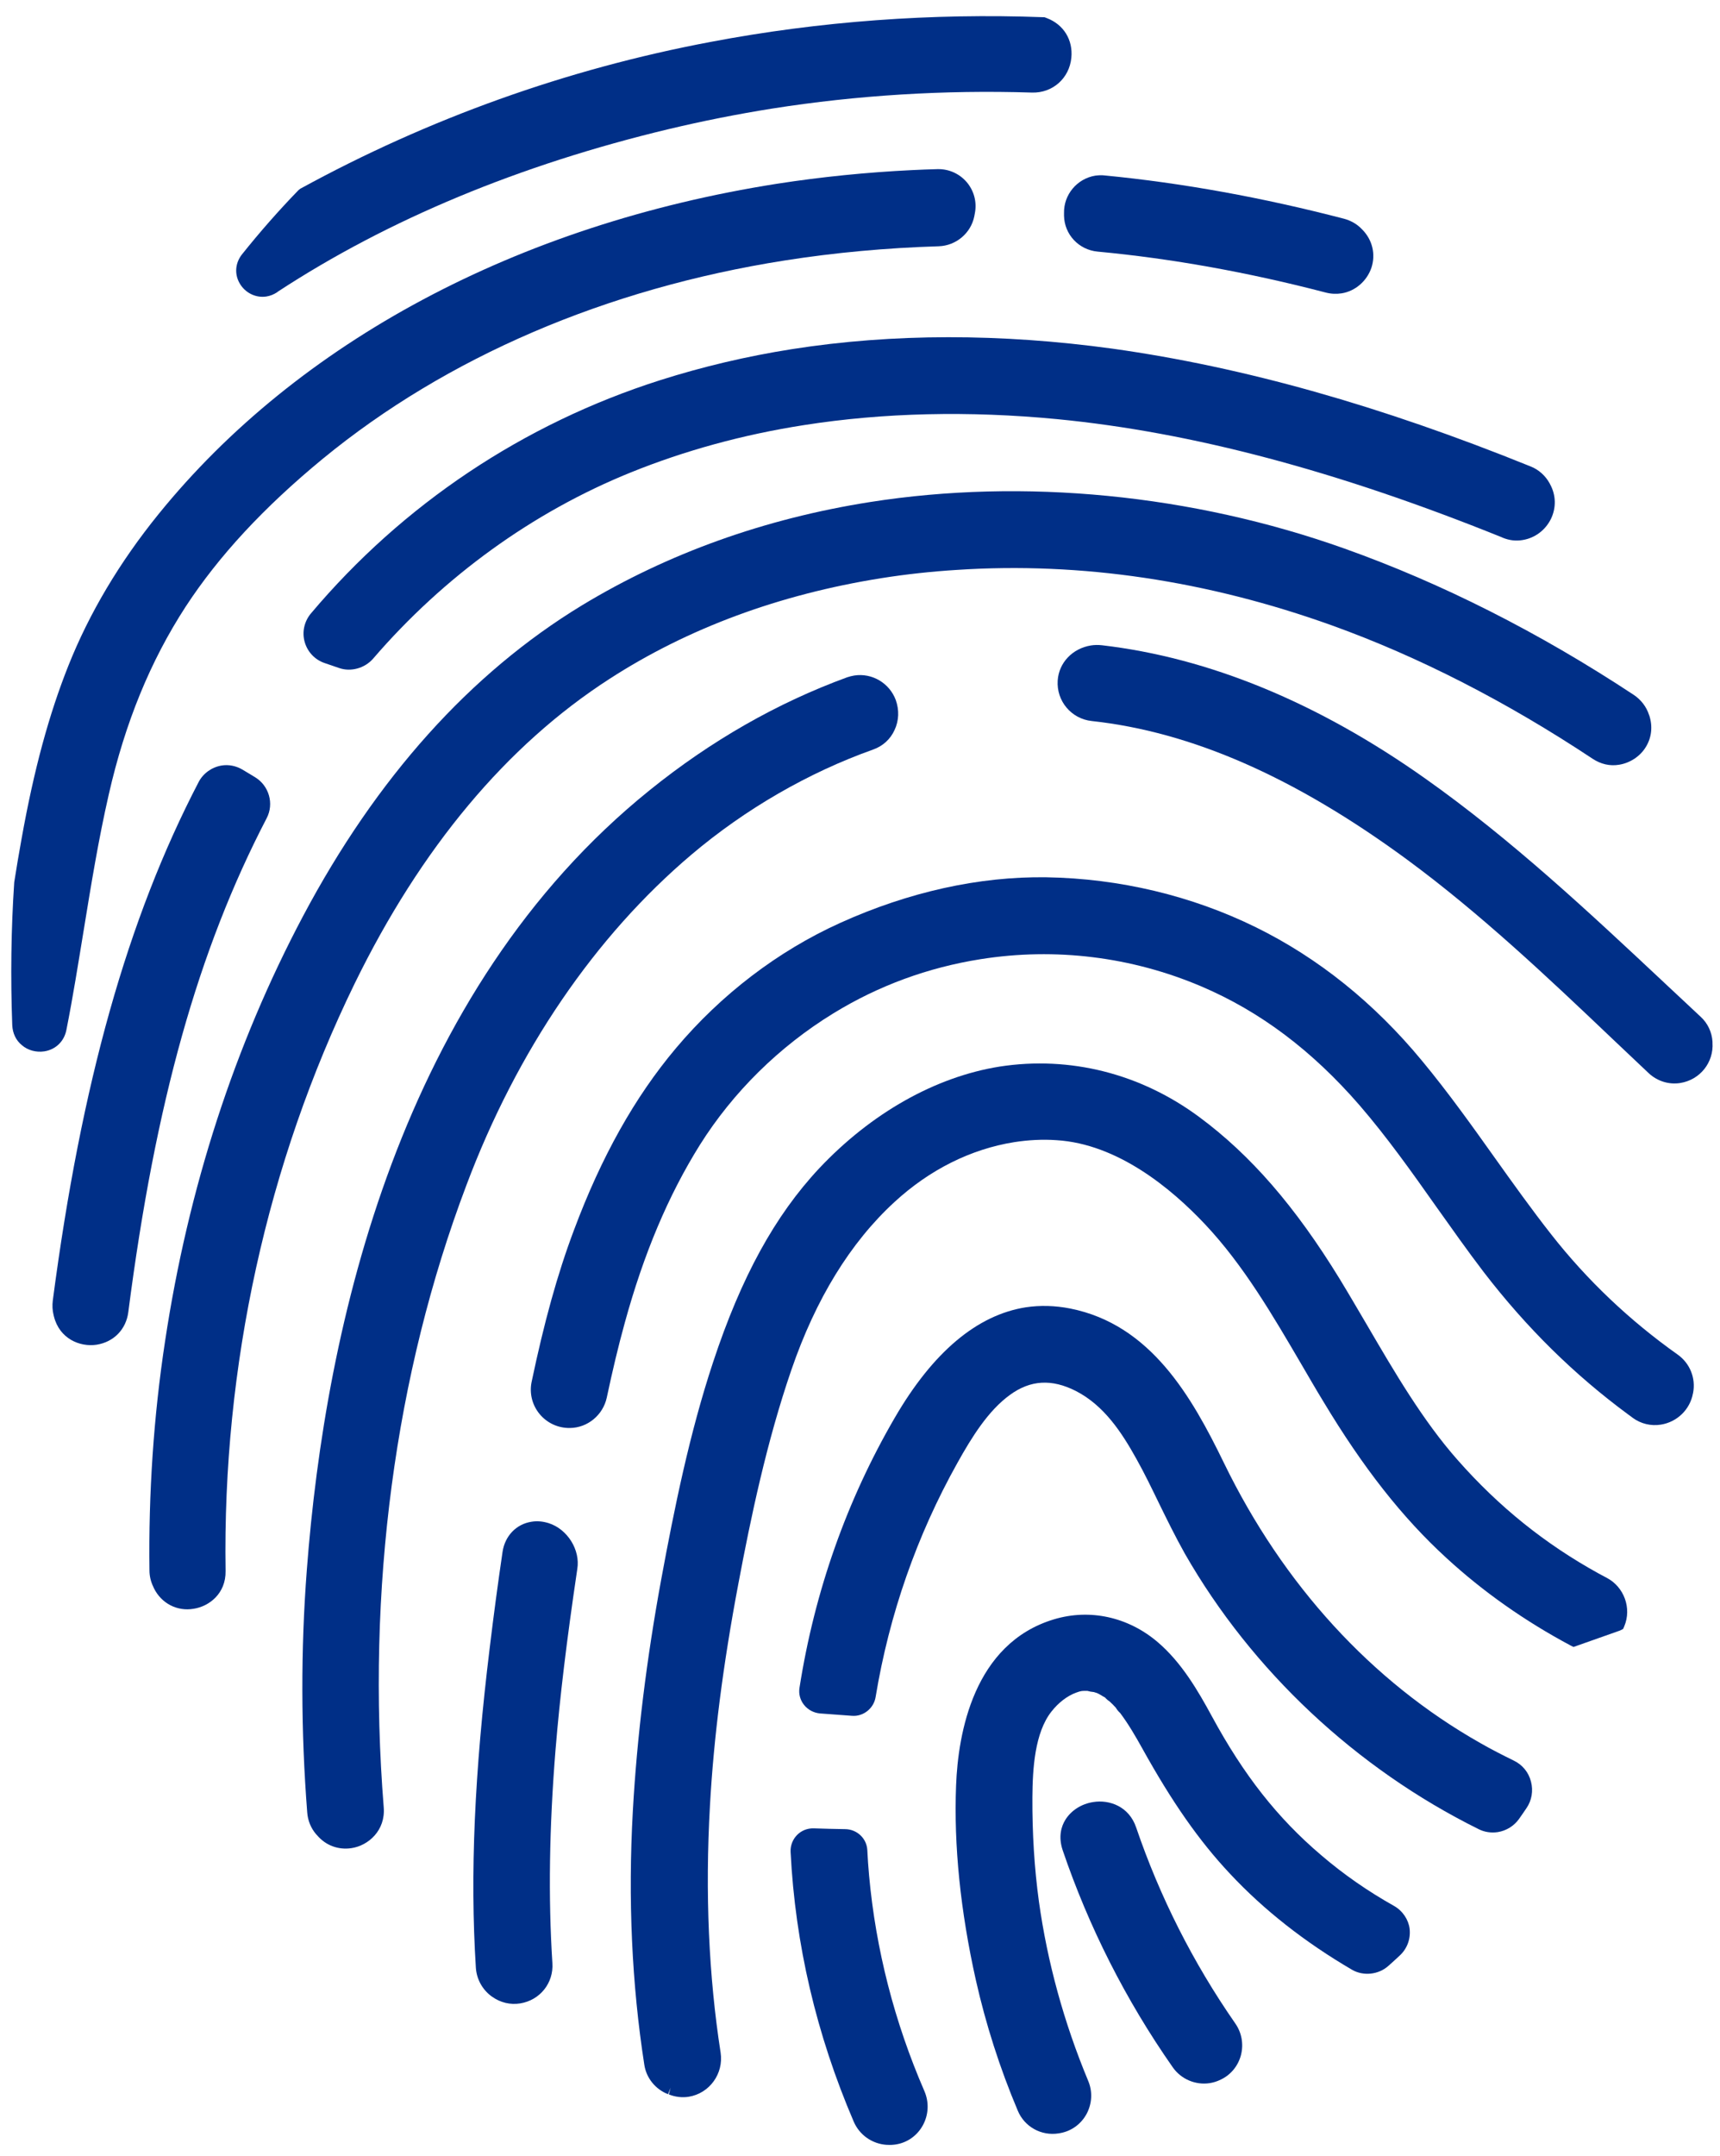 <?xml version="1.0" encoding="UTF-8"?>
<svg width="87px" height="109px" viewBox="0 0 87 109" version="1.1" xmlns="http://www.w3.org/2000/svg" xmlns:xlink="http://www.w3.org/1999/xlink">
    <!-- Generator: Sketch 61.2 (89653) - https://sketch.com -->
    <title>thumb</title>
    <desc>Created with Sketch.</desc>
    <g id="Home" stroke="none" stroke-width="1" fill="none" fill-rule="evenodd">
        <g id="Technical-Additional-Services" transform="translate(-273, -2216)" fill="#002F87" fill-rule="nonzero">
            <g id="thumb" transform="translate(273, 2216)">
                <path d="M27.75,77 C27.46,76.91 27.17,76.88 26.88,76.93 C26.11,77.05 25.54,77.65 25.42,78.45 C25.19,80.01 24.97,81.65 24.77,83.31 C24,89.6 23.77,94.74 24.07,99.48 C24.11,100.06 24.4,100.58 24.86,100.92 L24.89,100.94 C25.31,101.24 25.81,101.36 26.31,101.28 L26.31,101.28 C27.31,101.12 28.01,100.25 27.94,99.24 C27.73,95.94 27.78,92.41 28.1,88.45 C28.32,85.78 28.66,82.96 29.2,79.32 C29.36,78.35 28.7,77.3 27.75,77 Z" id="Shape"></path>
                <path d="M43.96,94.82 C43.92,94.39 43.89,93.95 43.87,93.53 C43.84,92.94 43.35,92.48 42.76,92.47 C42.23,92.46 41.68,92.45 41.16,92.43 C40.48,92.41 39.96,92.97 39.99,93.62 C40.22,98.28 41.3,102.87 43.18,107.25 C43.47,107.93 44.11,108.38 44.85,108.43 L44.89,108.43 C45.03,108.44 45.18,108.43 45.31,108.41 L45.31,108.41 C45.89,108.32 46.39,107.97 46.68,107.44 C46.97,106.91 47,106.28 46.76,105.72 C45.24,102.22 44.3,98.55 43.96,94.82 Z" id="Shape"></path>
                <path d="M78.46,62.4 C77.47,61.14 76.52,59.81 75.6,58.52 C74.44,56.89 73.24,55.21 71.93,53.63 C69.51,50.7 66.68,48.43 63.53,46.88 C60.28,45.28 56.62,44.41 52.93,44.35 C49.53,44.3 45.96,45.09 42.49,46.66 C39.35,48.08 36.48,50.27 34.19,52.99 C32.11,55.46 30.42,58.47 29.03,62.19 C28.19,64.42 27.52,66.86 26.89,69.86 C26.77,70.44 26.92,71.03 27.29,71.48 C27.67,71.94 28.23,72.2 28.83,72.19 C29.73,72.18 30.5,71.53 30.69,70.66 C30.98,69.3 31.27,68.07 31.6,66.88 C32.56,63.38 33.8,60.44 35.4,57.88 C37.08,55.21 39.41,52.91 42.15,51.23 C44.43,49.83 46.94,48.91 49.6,48.49 C53.39,47.89 57.24,48.37 60.75,49.86 C63.74,51.13 66.37,53.11 68.78,55.89 C70.16,57.49 71.41,59.25 72.61,60.95 C73.4,62.06 74.21,63.21 75.05,64.31 C77.22,67.13 79.62,69.49 82.36,71.51 C82.44,71.57 82.52,71.62 82.59,71.68 C83,71.98 83.51,72.1 84.01,72.02 C84.83,71.89 85.48,71.26 85.63,70.45 L85.64,70.41 C85.78,69.67 85.48,68.92 84.86,68.48 C82.43,66.76 80.27,64.71 78.46,62.4 Z" id="Path"></path>
                <path d="M70.51,96.35 C69.19,95.61 67.95,94.75 66.82,93.78 C64.62,91.91 62.91,89.74 61.29,86.75 C60.6,85.48 59.76,84.03 58.54,83 C57.05,81.74 55.13,81.32 53.32,81.86 C49.24,83.08 48.46,87.64 48.36,90.26 C48.24,93.29 48.58,96.61 49.36,100.1 C49.86,102.32 50.57,104.55 51.48,106.7 C51.82,107.52 52.67,107.99 53.55,107.85 L53.66,107.83 C54.22,107.72 54.7,107.36 54.97,106.85 C55.24,106.33 55.27,105.73 55.04,105.19 C53.82,102.26 52.98,99.21 52.55,96.13 C52.32,94.45 52.21,92.68 52.22,90.86 C52.23,89.4 52.34,87.6 53.18,86.53 C53.54,86.07 53.99,85.73 54.43,85.57 C54.7,85.47 54.73,85.48 55,85.48 C55.1,85.51 55.21,85.53 55.33,85.54 C55.38,85.56 55.43,85.57 55.46,85.58 C55.51,85.6 55.56,85.62 55.61,85.65 C55.7,85.7 55.79,85.76 55.9,85.82 C55.96,85.89 56.04,85.96 56.12,86.01 L56.12,86.01 C56.23,86.11 56.33,86.21 56.44,86.33 C56.49,86.42 56.57,86.52 56.66,86.6 C57.08,87.16 57.44,87.78 57.79,88.41 C59.29,91.11 60.65,93.06 62.22,94.73 C63.93,96.56 66.01,98.19 68.39,99.58 C68.96,99.91 69.73,99.83 70.23,99.38 C70.42,99.21 70.61,99.04 70.8,98.86 C71.18,98.51 71.36,98.01 71.3,97.5 C71.24,97.04 70.95,96.6 70.51,96.35 Z" id="Path"></path>
                <path d="M76.56,89 C75.99,88.72 75.42,88.43 74.88,88.12 C69.38,85.01 64.9,80.11 61.91,73.96 C60.28,70.61 58.21,66.96 54.13,66.15 C53.37,66 52.61,65.98 51.88,66.09 C49.42,66.48 47.19,68.35 45.26,71.67 C42.84,75.83 41.21,80.42 40.44,85.32 C40.39,85.63 40.47,85.94 40.67,86.19 C40.87,86.44 41.16,86.59 41.47,86.62 L43.09,86.74 C43.67,86.79 44.2,86.36 44.29,85.79 C44.98,81.62 46.37,77.63 48.43,73.95 C49.16,72.64 49.99,71.31 51.08,70.52 C52.12,69.76 53.2,69.7 54.42,70.32 C55.84,71.05 56.73,72.4 57.48,73.75 C57.89,74.48 58.26,75.25 58.62,75.99 C59.03,76.83 59.46,77.7 59.93,78.54 C63.32,84.46 68.59,89.4 74.79,92.47 C75.09,92.62 75.42,92.67 75.76,92.62 C76.19,92.55 76.58,92.31 76.83,91.96 C76.96,91.78 77.08,91.6 77.21,91.41 C77.48,91.02 77.56,90.53 77.44,90.07 C77.32,89.59 77,89.21 76.56,89 Z" id="Path"></path>
                <path d="M13.47,14.99 C13.66,14.96 13.84,14.89 14.01,14.78 L14.06,14.74 C19.64,11.09 26.29,8.33 33.81,6.53 C35.53,6.12 37.29,5.77 39.05,5.49 C43.37,4.81 47.79,4.54 52.2,4.68 C53.24,4.71 54.09,3.96 54.19,2.92 C54.28,2.02 53.8,1.24 52.96,0.92 L52.83,0.87 L52.77,0.87 C47.15,0.66 41.47,1.07 35.94,2.12 C28.66,3.49 21.68,5.99 15.19,9.54 L15.1,9.61 C14.11,10.63 13.15,11.72 12.24,12.86 C11.9,13.29 11.85,13.85 12.12,14.32 C12.4,14.81 12.94,15.07 13.47,14.99 Z" id="Path"></path>
                <path d="M57.47,92.39 C57.11,91.32 56.12,90.97 55.3,91.1 C54.7,91.19 54.17,91.53 53.88,92.01 C53.69,92.32 53.52,92.84 53.75,93.53 C55.07,97.41 56.94,101.11 59.32,104.51 C59.74,105.11 60.47,105.42 61.19,105.31 L61.19,105.31 C61.37,105.28 61.55,105.23 61.75,105.13 C62.26,104.89 62.63,104.43 62.77,103.89 C62.91,103.34 62.81,102.76 62.48,102.29 C60.34,99.21 58.66,95.88 57.47,92.39 Z" id="Path"></path>
                <path d="M81.28,79.77 C81.14,79.69 80.99,79.62 80.85,79.54 C78.15,78.05 75.82,76.18 73.73,73.81 C71.97,71.82 70.54,69.37 69.16,67.01 C68.7,66.23 68.23,65.42 67.76,64.65 C65.52,61 63.27,58.4 60.66,56.47 C57.69,54.27 54.12,53.37 50.56,53.92 C47.31,54.44 44.07,56.27 41.44,59.06 C39.2,61.45 37.49,64.56 36.07,68.86 C34.88,72.45 34.11,76.25 33.45,79.82 C32.71,83.84 32.22,87.79 32.01,91.55 C31.76,96.02 31.96,100.33 32.59,104.38 C32.69,105.05 33.15,105.62 33.79,105.87 L33.92,105.54 L33.92,105.54 L33.83,105.88 C34.15,106.01 34.5,106.05 34.83,106 C35.89,105.83 36.61,104.83 36.45,103.77 C35.85,99.91 35.66,95.72 35.91,91.29 C36.1,87.85 36.57,84.17 37.35,80.05 C37.97,76.75 38.78,72.88 40.03,69.25 C41.26,65.67 43.01,62.82 45.24,60.77 C47.02,59.13 49.11,58.09 51.3,57.74 C52.01,57.63 52.73,57.59 53.44,57.64 C56.52,57.83 59.23,60.06 60.96,61.9 C62.9,63.96 64.38,66.5 65.82,68.96 C66.19,69.59 66.55,70.22 66.93,70.84 C68.95,74.2 70.93,76.72 73.16,78.76 C75.02,80.47 77.14,81.96 79.45,83.19 L79.59,83.26 L81.94,82.43 L82.1,82.35 L82.16,82.21 C82.54,81.3 82.15,80.23 81.28,79.77 Z" id="Path"></path>
                <path d="M34.98,43.2 C37.7,40.9 40.88,39.06 44.17,37.89 C44.65,37.72 45.04,37.37 45.25,36.9 C45.47,36.43 45.49,35.9 45.31,35.39 C44.99,34.53 44.11,34.01 43.21,34.15 C43.09,34.17 42.97,34.2 42.85,34.24 C39.32,35.53 35.97,37.44 32.87,39.94 C20.24,50.11 16.46,67 15.52,79.36 C15.21,83.39 15.22,87.52 15.54,91.63 C15.57,92.04 15.73,92.43 16,92.74 L16.04,92.78 C16.48,93.3 17.12,93.53 17.78,93.43 L17.78,93.43 C18.64,93.3 19.5,92.53 19.41,91.38 C18.53,80.36 19.97,69.48 23.59,59.92 C26.15,53.11 30.1,47.33 34.98,43.2 Z" id="Path"></path>
                <path d="M86.02,51.4 C85.4,50.82 84.79,50.25 84.17,49.67 C80.37,46.11 76.44,42.43 72.08,39.35 C66.65,35.51 61.15,33.25 55.74,32.62 C55.55,32.6 55.37,32.6 55.18,32.63 C54.25,32.78 53.56,33.5 53.5,34.4 C53.43,35.44 54.19,36.34 55.22,36.45 C60.27,37 65.48,39.28 71.15,43.44 C74.85,46.16 78.26,49.38 81.54,52.5 C82.16,53.08 82.77,53.67 83.39,54.25 C83.83,54.66 84.41,54.84 84.99,54.75 C84.99,54.75 84.99,54.75 84.99,54.75 C85.99,54.59 86.69,53.71 86.62,52.71 L86.62,52.66 C86.59,52.18 86.38,51.73 86.02,51.4 Z" id="Path"></path>
                <path d="M30.83,34.32 C34.79,31.76 39.42,30.05 44.57,29.23 C45.83,29.03 47.12,28.89 48.41,28.81 C54.68,28.4 61.06,29.35 67.38,31.62 C71.74,33.19 76.17,35.45 80.56,38.36 C80.97,38.63 81.43,38.74 81.9,38.66 C82.45,38.57 82.96,38.24 83.25,37.76 C83.54,37.29 83.6,36.73 83.43,36.19 L83.41,36.14 C83.28,35.73 83,35.37 82.64,35.13 C77.85,31.97 72.92,29.48 68,27.73 C60.3,24.99 51.78,24.16 44.01,25.38 C38.67,26.22 33.77,27.98 29.44,30.6 C23.79,34.03 19.04,39.32 15.33,46.31 C11.87,52.83 9.52,60.06 8.35,67.8 C7.77,71.6 7.51,75.5 7.56,79.39 C7.56,79.68 7.63,79.97 7.76,80.23 L7.79,80.3 C8.17,81.06 8.96,81.47 9.79,81.33 C10.58,81.21 11.43,80.56 11.41,79.42 C11.25,69.07 13.51,58.8 17.94,49.72 C21.29,42.87 25.62,37.68 30.83,34.32 Z" id="Shape"></path>
                <path d="M2.24,53.15 C2.82,53.06 3.25,52.64 3.36,52.06 C3.69,50.4 3.96,48.69 4.23,47.05 C4.6,44.78 4.98,42.44 5.5,40.17 C6.33,36.52 7.61,33.41 9.39,30.67 C11.07,28.1 13.34,25.65 16.33,23.19 C22.58,18.06 30.65,14.59 39.68,13.17 C42.22,12.77 44.84,12.53 47.48,12.45 C48.37,12.42 49.11,11.78 49.28,10.94 L49.31,10.78 C49.42,10.22 49.27,9.65 48.9,9.21 C48.53,8.78 48,8.54 47.43,8.55 C46.99,8.56 46.55,8.58 46.12,8.6 C43.85,8.71 41.55,8.94 39.3,9.29 C26.18,11.35 15.07,17.29 8.02,25.99 C6.05,28.42 4.52,30.99 3.46,33.65 C2.48,36.11 1.72,38.89 1.09,42.41 C0.96,43.12 0.84,43.84 0.72,44.6 C0.56,46.98 0.53,49.42 0.62,51.83 C0.64,52.24 0.81,52.6 1.11,52.84 C1.41,53.1 1.83,53.21 2.24,53.15 Z" id="Path"></path>
                <path d="M53.82,10.77 L53.82,10.91 C53.84,11.85 54.56,12.63 55.52,12.72 C59.27,13.07 63.15,13.77 67.06,14.79 C67.33,14.86 67.6,14.87 67.86,14.83 C68.55,14.72 69.14,14.21 69.37,13.53 C69.59,12.85 69.42,12.13 68.91,11.61 L68.87,11.57 C68.63,11.32 68.32,11.15 67.99,11.06 C63.88,9.99 59.81,9.25 55.88,8.87 C55.72,8.85 55.56,8.86 55.4,8.88 C54.48,9.03 53.8,9.84 53.82,10.77 Z" id="Shape"></path>
                <path d="M40.06,17.65 C37.77,18.01 35.53,18.54 33.39,19.22 C26.48,21.42 20.38,25.49 15.72,31.02 C15.39,31.42 15.27,31.95 15.41,32.45 C15.55,32.95 15.92,33.35 16.42,33.52 L17.15,33.77 C17.75,33.98 18.45,33.78 18.87,33.3 C22.45,29.14 26.95,25.89 31.89,23.89 C34.63,22.78 37.58,21.97 40.67,21.49 C44.69,20.86 49,20.76 53.48,21.19 C60.28,21.85 67.63,23.8 75.96,27.16 L76,27.18 C76.34,27.32 76.68,27.36 77.02,27.3 C77.02,27.3 77.02,27.3 77.02,27.3 C77.64,27.2 78.17,26.8 78.45,26.23 C78.72,25.67 78.71,25.03 78.4,24.47 L78.38,24.43 C78.17,24.05 77.83,23.74 77.42,23.58 C69.83,20.51 62.92,18.56 56.3,17.63 C50.62,16.85 45.16,16.85 40.06,17.65 Z" id="Path"></path>
                <path d="M6.49,66.33 C7.86,55.73 10.02,48.03 13.49,41.36 C13.87,40.63 13.61,39.72 12.9,39.29 L12.27,38.91 C11.95,38.72 11.57,38.64 11.21,38.7 C10.72,38.78 10.28,39.09 10.05,39.53 C6.45,46.44 4.11,54.77 2.67,65.75 C2.64,65.99 2.65,66.24 2.71,66.48 L2.73,66.56 C3.01,67.67 4.03,68.11 4.89,67.98 C4.89,67.98 4.89,67.98 4.89,67.98 C5.76,67.84 6.38,67.2 6.49,66.33 Z" id="Path"></path>
            </g>
        </g>
    </g>
</svg>
